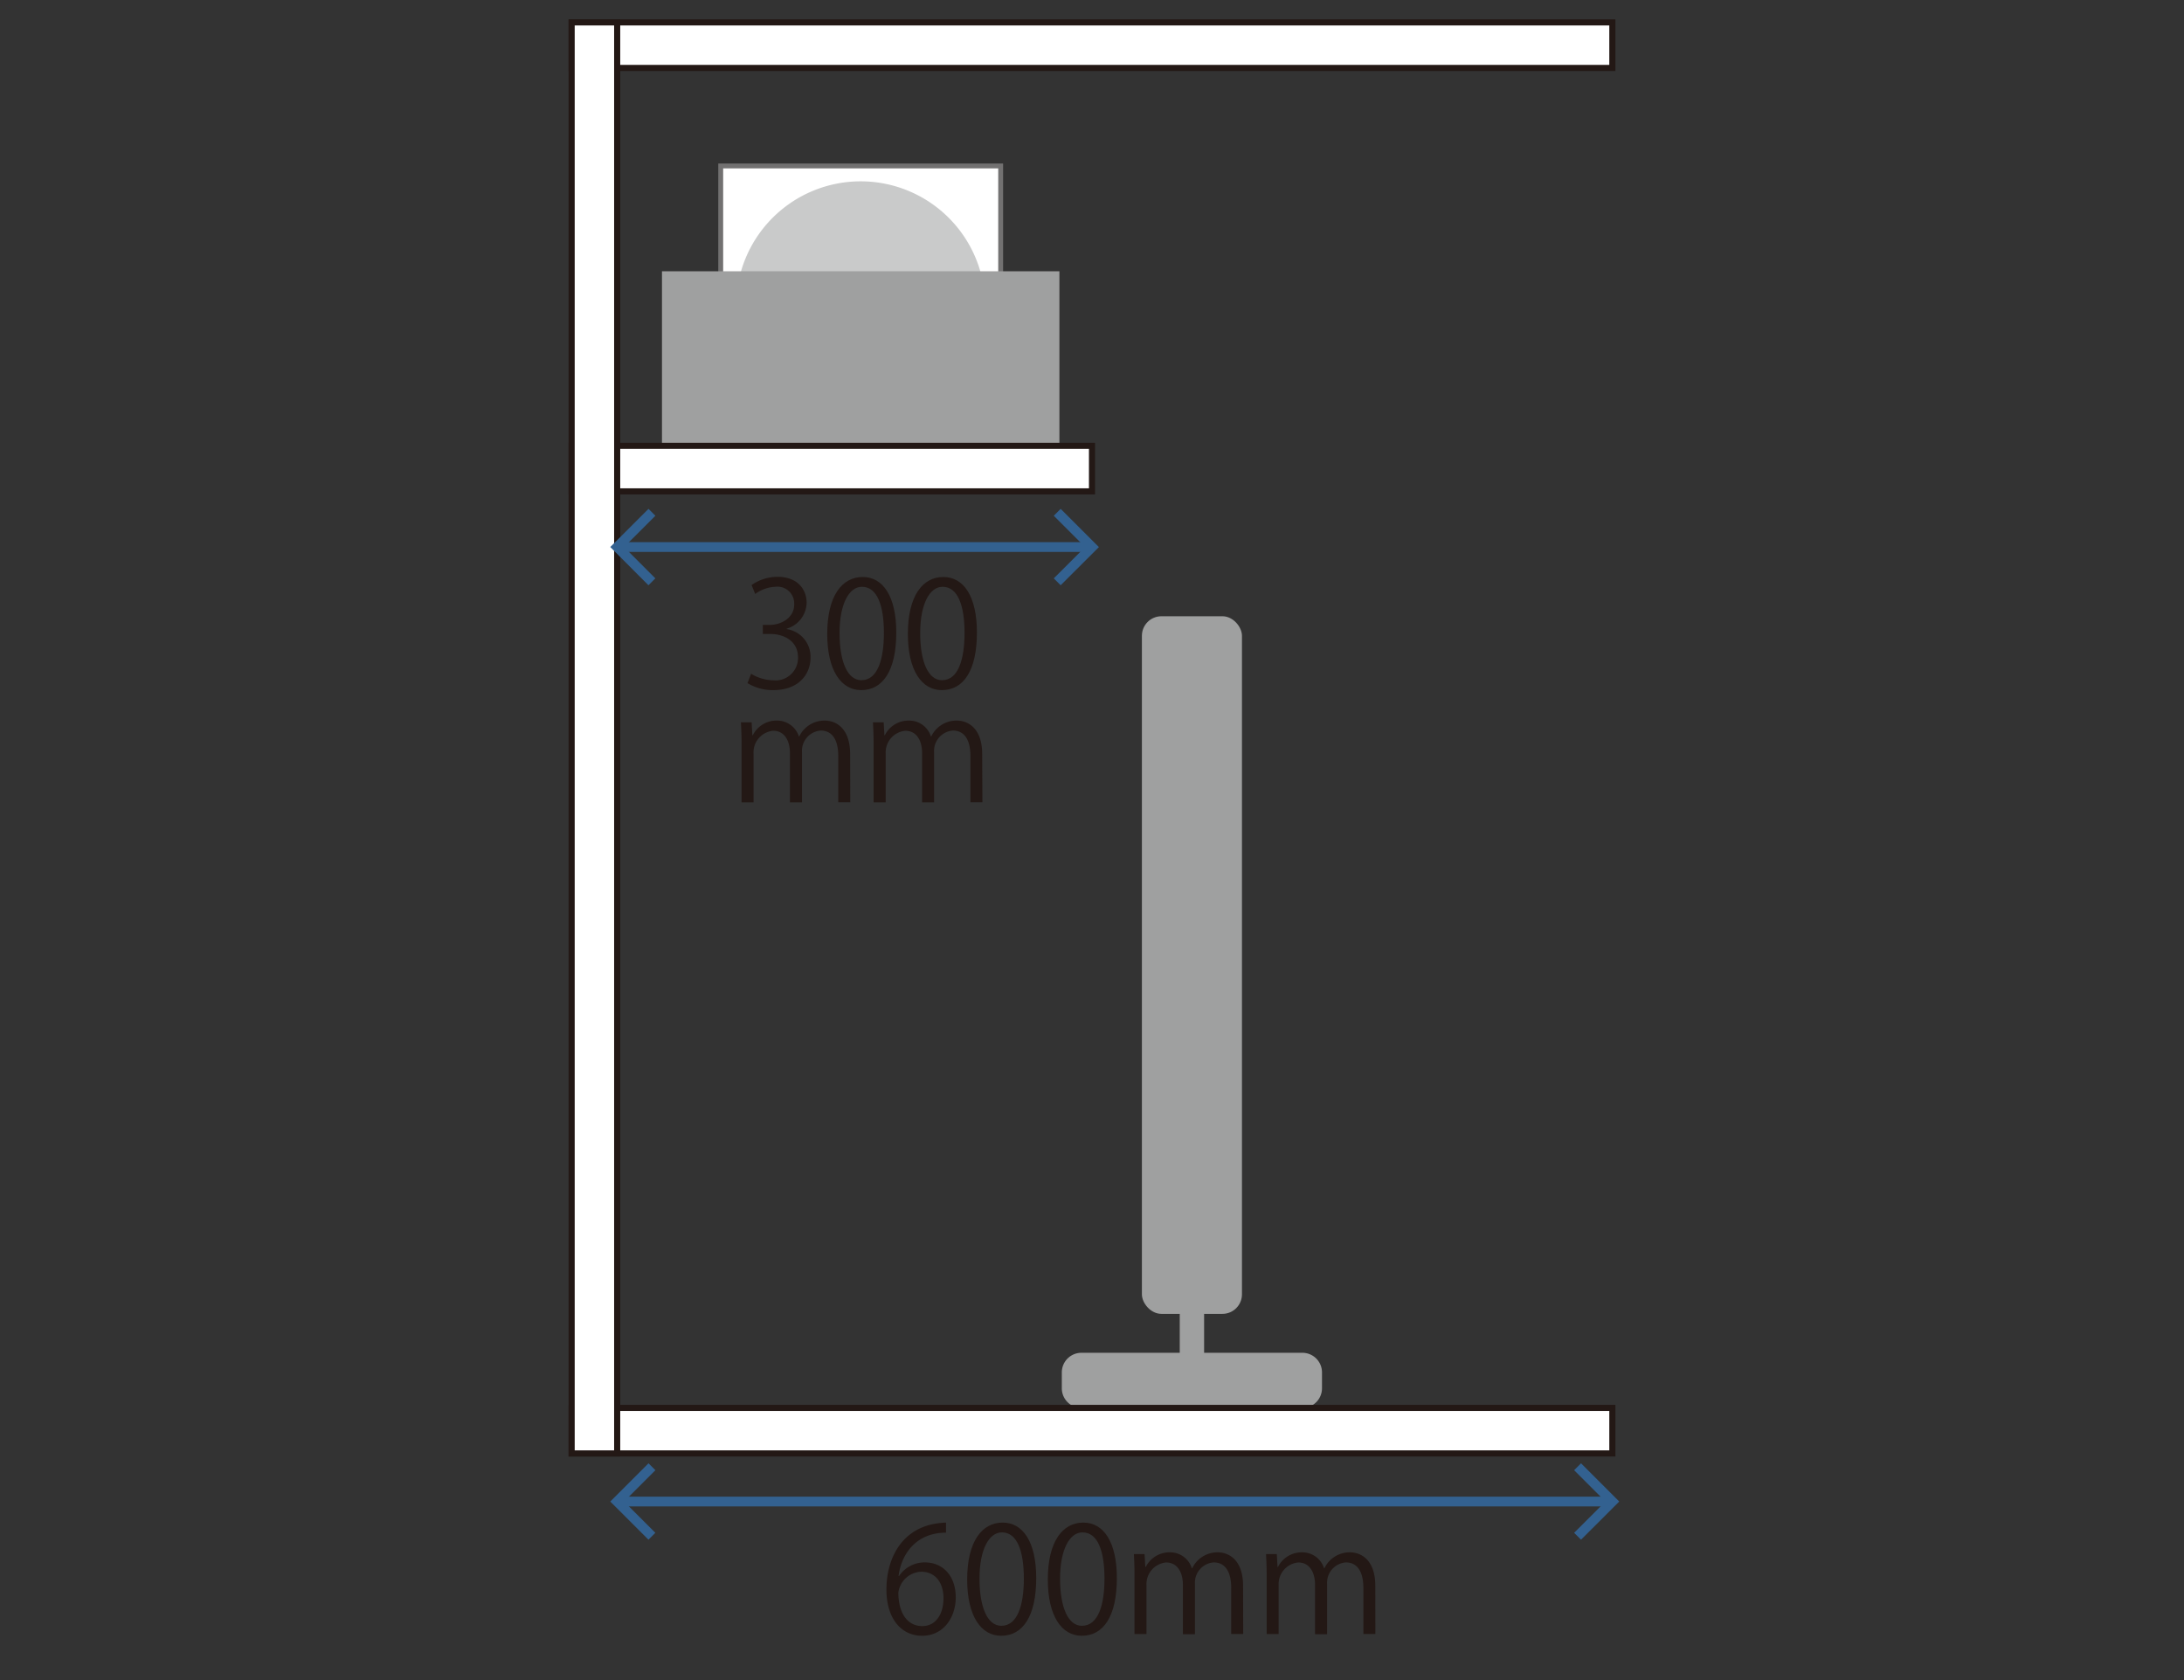 <svg xmlns="http://www.w3.org/2000/svg" viewBox="0 0 390 300"><rect x="0" y="0" width="390" height="300" fill="#333333" stroke="none"/><defs><style>.cls-1{fill:#fff;}.cls-2,.cls-5,.cls-6{fill:none;stroke-miterlimit:10;}.cls-2{stroke:#727171;stroke-width:0.87px;}.cls-3{fill:#c9caca;}.cls-4{fill:#9fa0a0;}.cls-5{stroke:#231815;stroke-width:1.09px;}.cls-6{stroke:#336190;stroke-width:1.74px;}.cls-7{fill:#231815;}</style></defs><g id="レイヤー_3" data-name="レイヤー 3"><rect class="cls-1" x="128.7" y="29.63" width="49.99" height="49.99"/><rect class="cls-2" x="128.7" y="29.63" width="49.99" height="49.99"/><path class="cls-3" d="M175.93,54.62A22.24,22.24,0,1,1,153.7,32.38a22.24,22.24,0,0,1,22.23,22.24"/><rect class="cls-4" x="118.21" y="48.44" width="70.97" height="31.18"/><path class="cls-4" d="M236.07,247.92a3.5,3.5,0,0,1-3.49,3.48H193.1a3.5,3.5,0,0,1-3.49-3.48v-2.87a3.5,3.5,0,0,1,3.49-3.49h39.48a3.5,3.5,0,0,1,3.49,3.49Z"/><rect class="cls-4" x="210.67" y="233.27" width="4.35" height="16.6"/><rect class="cls-4" x="203.91" y="110.04" width="17.87" height="124.57" rx="3.49"/><rect class="cls-1" x="102.08" y="4" width="185.84" height="8.13"/><rect class="cls-5" x="102.08" y="4" width="185.84" height="8.13"/><rect class="cls-1" x="102.08" y="79.61" width="92.92" height="8.13"/><rect class="cls-5" x="102.08" y="79.61" width="92.92" height="8.13"/><rect class="cls-1" x="102.08" y="251.4" width="185.84" height="8.13"/><rect class="cls-5" x="102.08" y="251.4" width="185.84" height="8.13"/><rect class="cls-1" x="102.08" y="4" width="8.13" height="255.53"/><rect class="cls-5" x="102.08" y="4" width="8.13" height="255.53"/><line class="cls-6" x1="110.21" y1="268.12" x2="287.92" y2="268.12"/><polyline class="cls-6" points="281.71 261.91 287.92 268.12 281.71 274.32"/><polyline class="cls-6" points="116.41 274.32 110.21 268.12 116.42 261.91"/><line class="cls-6" x1="110.21" y1="97.68" x2="195" y2="97.68"/><polyline class="cls-6" points="188.79 91.48 195 97.69 188.79 103.89"/><polyline class="cls-6" points="116.41 103.89 110.21 97.68 116.42 91.48"/><path class="cls-7" d="M160.56,281.4a5.48,5.48,0,0,1,4.57-2.41c3.32,0,5.54,2.48,5.54,6.25,0,3.58-2.19,6.85-6,6.85s-6.38-3.17-6.38-8.24c0-5.25,2.46-10.74,8.81-11.79a15.83,15.83,0,0,1,1.83-.18l0,1.8c-5.44,0-8,3.95-8.47,7.72Zm7.92,4c0-3-1.62-4.75-4-4.75a4.3,4.3,0,0,0-4.06,3.71c0,3.58,1.55,6,4.26,6C167,290.39,168.48,288.35,168.48,285.39Z"/><path class="cls-7" d="M172.71,282.05c0-6.85,2.67-10.17,6.33-10.17s6,3.5,6,9.91c0,6.79-2.38,10.3-6.27,10.3C175.19,292.09,172.71,288.58,172.71,282.05Zm10.12-.16c0-4.89-1.18-8.26-3.92-8.26-2.33,0-4,3.11-4,8.26s1.44,8.42,3.9,8.42C181.73,290.31,182.83,286.54,182.83,281.89Z"/><path class="cls-7" d="M187.11,282.05c0-6.85,2.67-10.17,6.33-10.17s6,3.5,6,9.91c0,6.79-2.38,10.3-6.27,10.3C189.59,292.09,187.11,288.58,187.11,282.05Zm10.12-.16c0-4.89-1.18-8.26-3.93-8.26-2.32,0-4,3.11-4,8.26s1.44,8.42,3.9,8.42C196.13,290.31,197.23,286.54,197.23,281.89Z"/><path class="cls-7" d="M222,291.77h-2.14v-8.23c0-2.77-1-4.55-3.14-4.55a3.63,3.63,0,0,0-3.34,3.82v9h-2.15V283c0-2.27-1-4-3-4a3.87,3.87,0,0,0-3.5,4.05v8.73h-2.14V281.19c0-1.47-.05-2.51-.11-3.69h1.91l.13,2.3h.08a4.75,4.75,0,0,1,4.34-2.61,4.06,4.06,0,0,1,3.89,2.85h.06a5,5,0,0,1,4.57-2.85c1.75,0,4.52,1.12,4.52,6Z"/><path class="cls-7" d="M245.6,291.77h-2.14v-8.23c0-2.77-1-4.55-3.14-4.55a3.63,3.63,0,0,0-3.34,3.82v9h-2.15V283c0-2.27-1-4-3-4a3.87,3.87,0,0,0-3.5,4.05v8.73h-2.14V281.19c0-1.47-.06-2.51-.11-3.69H228l.13,2.3h.08a4.75,4.75,0,0,1,4.34-2.61,4.07,4.07,0,0,1,3.89,2.85h.06a5,5,0,0,1,4.57-2.85c1.75,0,4.52,1.12,4.52,6Z"/><path class="cls-7" d="M140.48,112.33a5,5,0,0,1,4.26,5.07c0,3.12-2.24,5.83-6.64,5.83a8.62,8.62,0,0,1-4.62-1.25l.65-1.67a7.85,7.85,0,0,0,4,1.17,4,4,0,0,0,4.37-4.1c0-2.88-2.44-4.18-5-4.18h-1.28v-1.62h1.28c1.89,0,4.32-1.18,4.32-3.64a3,3,0,0,0-3.38-3.16,6.51,6.51,0,0,0-3.58,1.28l-.65-1.59a8.12,8.12,0,0,1,4.65-1.47c3.58,0,5.18,2.28,5.18,4.63a4.94,4.94,0,0,1-3.56,4.63Z"/><path class="cls-7" d="M147.72,113.2c0-6.85,2.67-10.17,6.33-10.17s6,3.5,6,9.91c0,6.79-2.38,10.29-6.27,10.29C150.2,123.23,147.72,119.73,147.72,113.2Zm10.12-.16c0-4.89-1.18-8.26-3.92-8.26-2.33,0-4,3.11-4,8.26s1.44,8.42,3.9,8.42C156.74,121.46,157.84,117.69,157.84,113Z"/><path class="cls-7" d="M162.12,113.2c0-6.85,2.67-10.17,6.33-10.17s6,3.5,6,9.91c0,6.79-2.38,10.29-6.27,10.29C164.6,123.23,162.12,119.73,162.12,113.2Zm10.12-.16c0-4.89-1.18-8.26-3.92-8.26-2.33,0-4,3.11-4,8.26s1.44,8.42,3.9,8.42C171.14,121.46,172.24,117.69,172.24,113Z"/><path class="cls-7" d="M151.83,143.25h-2.14V135c0-2.77-1-4.55-3.14-4.55a3.63,3.63,0,0,0-3.34,3.82v9h-2.15v-8.78c0-2.28-1-4-3-4a3.87,3.87,0,0,0-3.5,4.05v8.73h-2.14V132.66c0-1.46-.06-2.5-.11-3.68h1.91l.13,2.3h.08a4.73,4.73,0,0,1,4.34-2.61,4.07,4.07,0,0,1,3.89,2.84h.06a5,5,0,0,1,4.57-2.84c1.75,0,4.52,1.12,4.52,6Z"/><path class="cls-7" d="M175.43,143.25h-2.14V135c0-2.77-1-4.55-3.14-4.55a3.64,3.64,0,0,0-3.35,3.82v9h-2.14v-8.78c0-2.28-1-4-3-4a3.87,3.87,0,0,0-3.5,4.05v8.73H156V132.66c0-1.46-.06-2.5-.11-3.68h1.91l.13,2.3h.08a4.73,4.73,0,0,1,4.34-2.61,4.07,4.07,0,0,1,3.89,2.84h.05a5,5,0,0,1,4.58-2.84c1.75,0,4.52,1.12,4.52,6Z"/></g></svg>